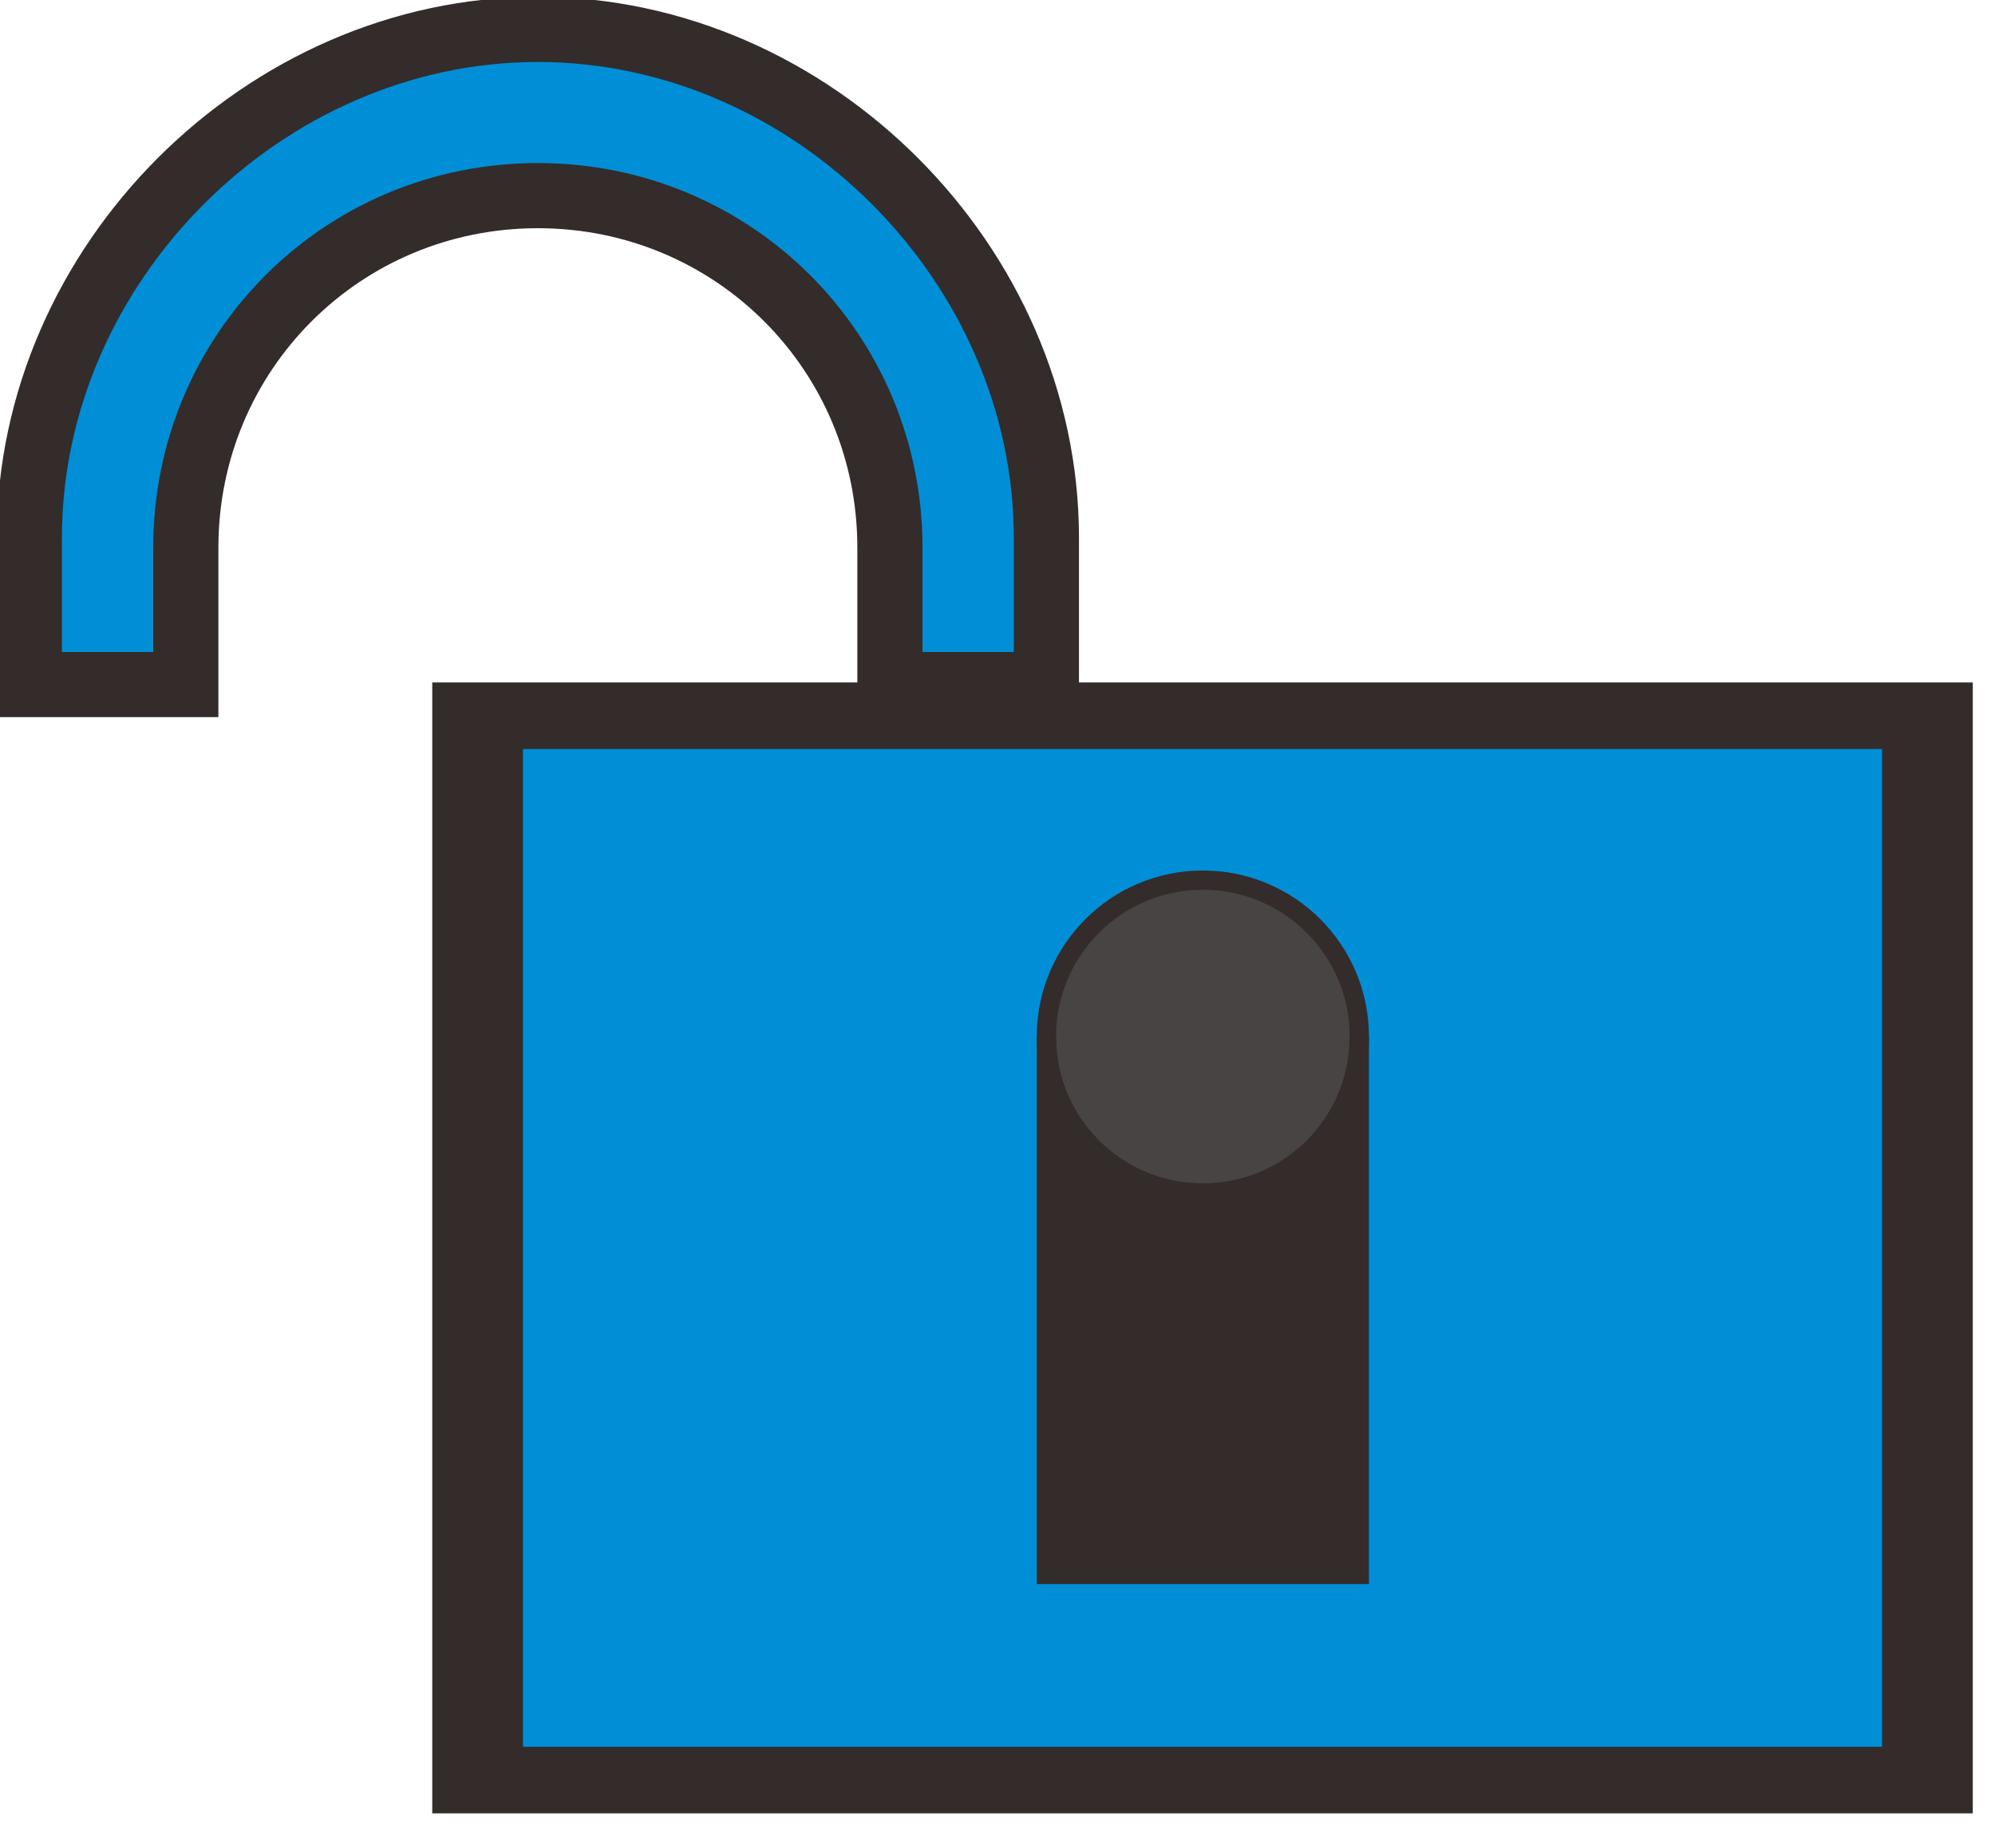 <?xml version="1.0" encoding="UTF-8"?>
<!DOCTYPE svg PUBLIC "-//W3C//DTD SVG 1.1//EN" "http://www.w3.org/Graphics/SVG/1.1/DTD/svg11.dtd">
<!-- Creator: CorelDRAW X8 -->
<svg xmlns="http://www.w3.org/2000/svg" xml:space="preserve" width="245px" height="227px" version="1.1" style="shape-rendering:geometricPrecision; text-rendering:geometricPrecision; image-rendering:optimizeQuality; fill-rule:evenodd; clip-rule:evenodd"
viewBox="0 0 204 189"
 xmlns:xlink="http://www.w3.org/1999/xlink">
 <defs>
  <style type="text/css">
   <![CDATA[
    .str1 {stroke:#332C2B;stroke-width:6.664}
    .str2 {stroke:#332C2B;stroke-width:1.968}
    .str0 {stroke:#332C2B;stroke-width:13.33}
    .fil1 {fill:#474443}
    .fil2 {fill:#332C2B}
    .fil0 {fill:#008FD7}
   ]]>
  </style>
 </defs>
 <g id="图层_x0020_1_0">
  <rect class="fil0 str0" transform="matrix(1.84226E-14 0.511 -0.696 1.35254E-14 197.088 73.189)" width="213" height="213"/>
  <path class="fil0 str1" d="M19 70l-16 0 0 -15c0,-28 24,-52 52,-52l0 0c28,0 52,24 52,52l0 15 -16 0 0 -14c0,-20 -16,-36 -36,-36l0 0c-20,0 -36,16 -36,36l0 14z"/>
  <g id="_2437658529824">
   <circle class="fil1 str2" cx="123" cy="106" r="16"/>
   <path class="fil2 str2" d="M139 106l0 55 -32 0 0 -55c0,9 7,16 16,16 9,0 16,-7 16,-16z"/>
  </g>
 </g>
</svg>
